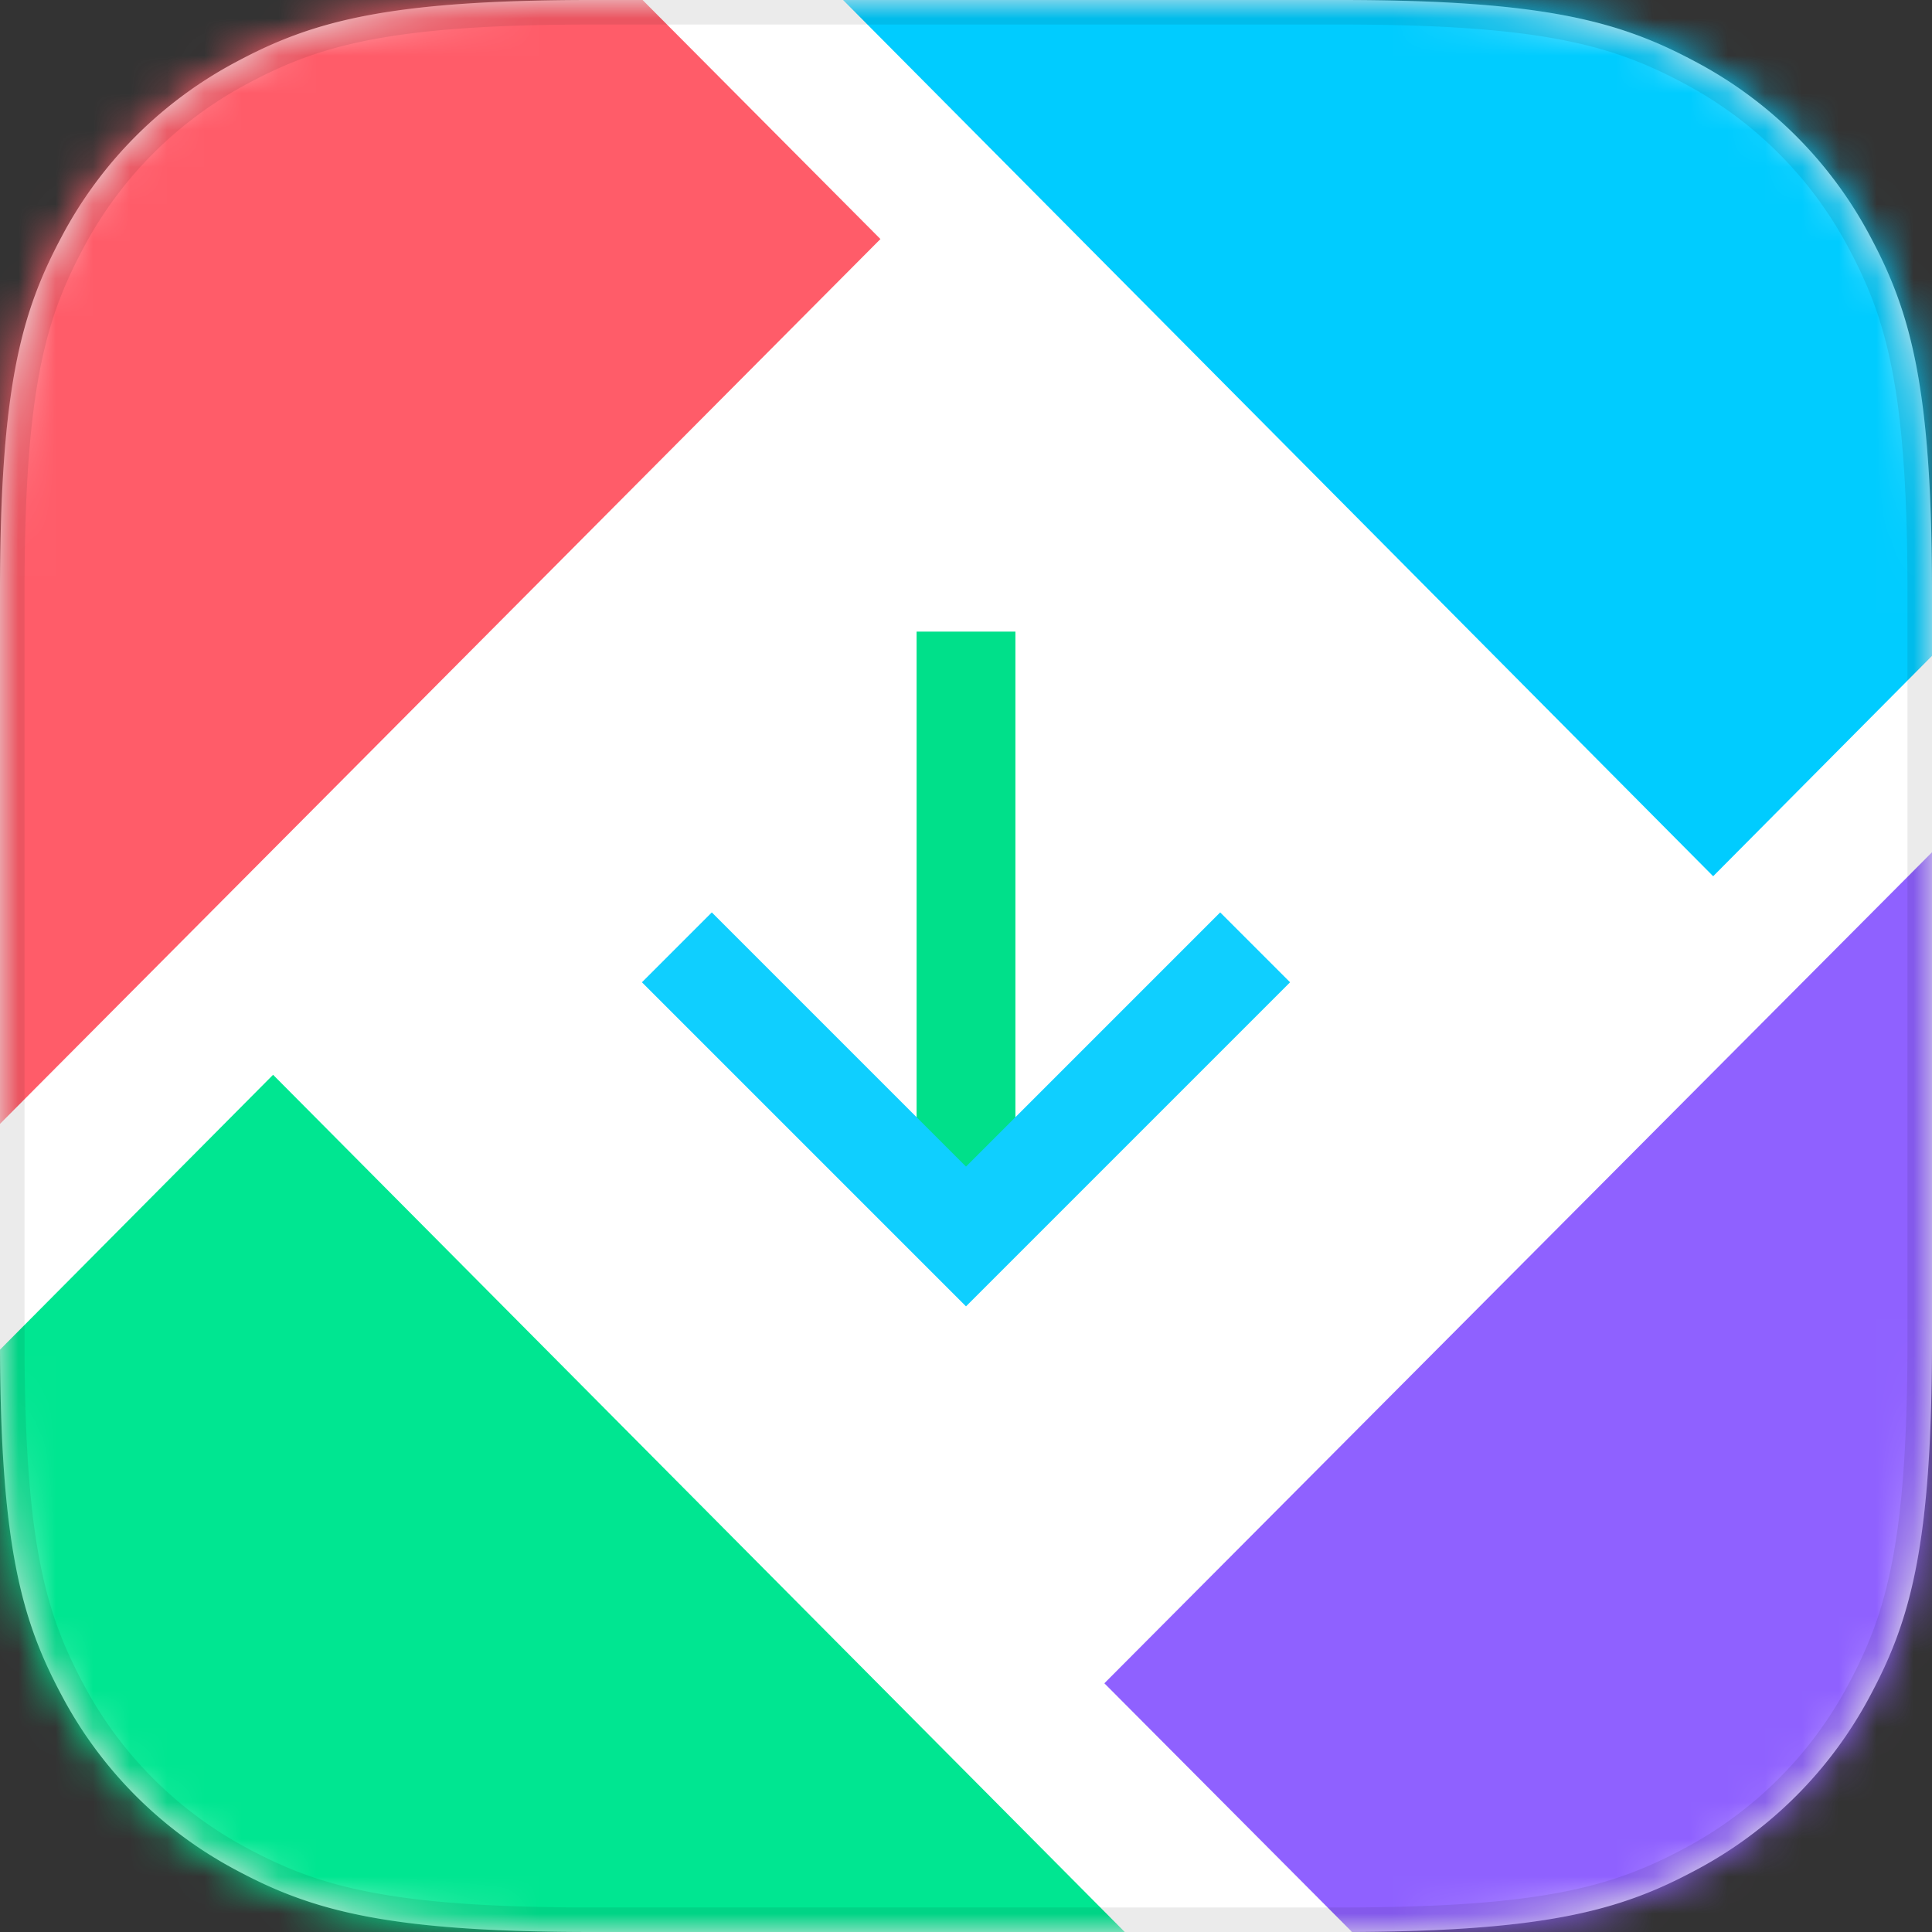 <svg width="52" height="52" fill="none" xmlns="http://www.w3.org/2000/svg"><rect width="100%" height="100%" fill="#333333" stroke="none"/><g clip-path="url('#clip0_490_2474')"><path d="M15.951 0h20.098c5.547 0 7.558.578 9.586 1.662a11.307 11.307 0 0 1 4.703 4.703C51.422 8.393 52 10.405 52 15.951v20.098c0 5.547-.578 7.558-1.662 9.586a11.307 11.307 0 0 1-4.703 4.703C43.607 51.422 41.595 52 36.049 52H15.951c-5.546 0-7.558-.578-9.586-1.662a11.307 11.307 0 0 1-4.703-4.703C.578 43.607 0 41.595 0 36.049V15.951c0-5.546.578-7.558 1.662-9.586a11.306 11.306 0 0 1 4.703-4.703C8.393.578 10.405 0 15.951 0Z" fill="#fff"/><mask id="mask0_490_2474" style="mask-type:luminance" maskUnits="userSpaceOnUse" x="0" y="0" width="52" height="52"><path d="M15.951 0h20.098c5.547 0 7.558.578 9.586 1.662a11.307 11.307 0 0 1 4.703 4.703C51.422 8.393 52 10.405 52 15.951v20.098c0 5.547-.578 7.558-1.662 9.586a11.307 11.307 0 0 1-4.703 4.703C43.607 51.422 41.595 52 36.049 52H15.951c-5.546 0-7.558-.578-9.586-1.662a11.307 11.307 0 0 1-4.703-4.703C.578 43.607 0 41.595 0 36.049V15.951c0-5.546.578-7.558 1.662-9.586a11.306 11.306 0 0 1 4.703-4.703C8.393.578 10.405 0 15.951 0Z" fill="#00E691"/></mask><g mask="url('#mask0_490_2474')"><path fill-rule="evenodd" clip-rule="evenodd" d="M37.227 59h-39.08A5.15 5.15 0 0 1-7 53.845V43.372L7.35 28.928 37.227 59Z" fill="#00E691"/></g><mask id="mask1_490_2474" style="mask-type:luminance" maskUnits="userSpaceOnUse" x="0" y="0" width="52" height="52"><path d="M15.951 0h20.098c5.547 0 7.558.578 9.586 1.662a11.307 11.307 0 0 1 4.703 4.703C51.422 8.393 52 10.405 52 15.951v20.098c0 5.547-.578 7.558-1.662 9.586a11.307 11.307 0 0 1-4.703 4.703C43.607 51.422 41.595 52 36.049 52H15.951c-5.546 0-7.558-.578-9.586-1.662a11.307 11.307 0 0 1-4.703-4.703C.578 43.607 0 41.595 0 36.049V15.951c0-5.546.578-7.558 1.662-9.586a11.306 11.306 0 0 1 4.703-4.703C8.393.578 10.405 0 15.951 0Z" fill="#0CF"/></mask><g mask="url('#mask1_490_2474')"><path fill-rule="evenodd" clip-rule="evenodd" d="M46.11 23.584 15.74-7h38.113A5.153 5.153 0 0 1 59-1.842v12.446l-12.89 12.98Z" fill="#0CF"/></g><mask id="mask2_490_2474" style="mask-type:luminance" maskUnits="userSpaceOnUse" x="0" y="0" width="52" height="52"><path d="M15.951 0h20.098c5.547 0 7.558.578 9.586 1.662a11.307 11.307 0 0 1 4.703 4.703C51.422 8.393 52 10.405 52 15.951v20.098c0 5.547-.578 7.558-1.662 9.586a11.307 11.307 0 0 1-4.703 4.703C43.607 51.422 41.595 52 36.049 52H15.951c-5.546 0-7.558-.578-9.586-1.662a11.307 11.307 0 0 1-4.703-4.703C.578 43.607 0 41.595 0 36.049V15.951c0-5.546.578-7.558 1.662-9.586a11.306 11.306 0 0 1 4.703-4.703C8.393.578 10.405 0 15.951 0Z" fill="#8F61FF"/></mask><g mask="url('#mask2_490_2474')"><path fill-rule="evenodd" clip-rule="evenodd" d="M53.843 58.943H43.305L29.724 45.306 59 15.91v37.88c0 .57-.092 1.117-.263 1.63a5.16 5.16 0 0 1-4.895 3.523Z" fill="#8F61FF"/></g><mask id="mask3_490_2474" style="mask-type:luminance" maskUnits="userSpaceOnUse" x="0" y="0" width="52" height="52"><path d="M15.951 0h20.098c5.547 0 7.558.578 9.586 1.662a11.307 11.307 0 0 1 4.703 4.703C51.422 8.393 52 10.405 52 15.951v20.098c0 5.547-.578 7.558-1.662 9.586a11.307 11.307 0 0 1-4.703 4.703C43.607 51.422 41.595 52 36.049 52H15.951c-5.546 0-7.558-.578-9.586-1.662a11.307 11.307 0 0 1-4.703-4.703C.578 43.607 0 41.595 0 36.049V15.951c0-5.546.578-7.558 1.662-9.586a11.306 11.306 0 0 1 4.703-4.703C8.393.578 10.405 0 15.951 0Z" fill="#FF5C69"/></mask><g mask="url('#mask3_490_2474')"><path fill-rule="evenodd" clip-rule="evenodd" d="M-7 37.284V-1.85A5.153 5.153 0 0 1-1.85-7h12.18L23.697 6.434-7 37.284Z" fill="#FF5C69"/></g><mask id="mask4_490_2474" style="mask-type:luminance" maskUnits="userSpaceOnUse" x="0" y="0" width="52" height="52"><path d="M15.951 0h20.098c5.547 0 7.558.578 9.586 1.662a11.307 11.307 0 0 1 4.703 4.703C51.422 8.393 52 10.405 52 15.951v20.098c0 5.547-.578 7.558-1.662 9.586a11.307 11.307 0 0 1-4.703 4.703C43.607 51.422 41.595 52 36.049 52H15.951c-5.546 0-7.558-.578-9.586-1.662a11.307 11.307 0 0 1-4.703-4.703C.578 43.607 0 41.595 0 36.049V15.951c0-5.546.578-7.558 1.662-9.586a11.306 11.306 0 0 1 4.703-4.703C8.393.578 10.405 0 15.951 0Z" fill="#00E08A"/></mask><g mask="url('#mask4_490_2474')"><path d="M24.67 32.002V17h2.66v15.002h-2.66Z" fill="#00E08A"/></g><path clip-rule="evenodd" d="M36.049.33c5.453 0 7.435.556 9.43 1.623a10.981 10.981 0 0 1 4.568 4.568c1.067 1.995 1.623 3.977 1.623 9.43v20.098c0 5.453-.556 7.435-1.623 9.43a10.981 10.981 0 0 1-4.568 4.568c-1.995 1.067-3.977 1.623-9.43 1.623H15.951c-5.453 0-7.435-.556-9.43-1.623a10.981 10.981 0 0 1-4.568-4.568C.886 43.484.33 41.502.33 36.049V15.951c0-5.453.556-7.435 1.623-9.43a10.98 10.98 0 0 1 4.568-4.568C8.516.886 10.498.33 15.951.33h20.098Z" stroke="#000" stroke-opacity=".08" stroke-width=".66"/><path d="M18.218 25.498 26 33.28l7.782-7.782" stroke="#0FCFFF" stroke-width="2.66"/></g><defs><clipPath id="clip0_490_2474"><path fill="#fff" d="M0 0h52v52H0z"/></clipPath></defs></svg>